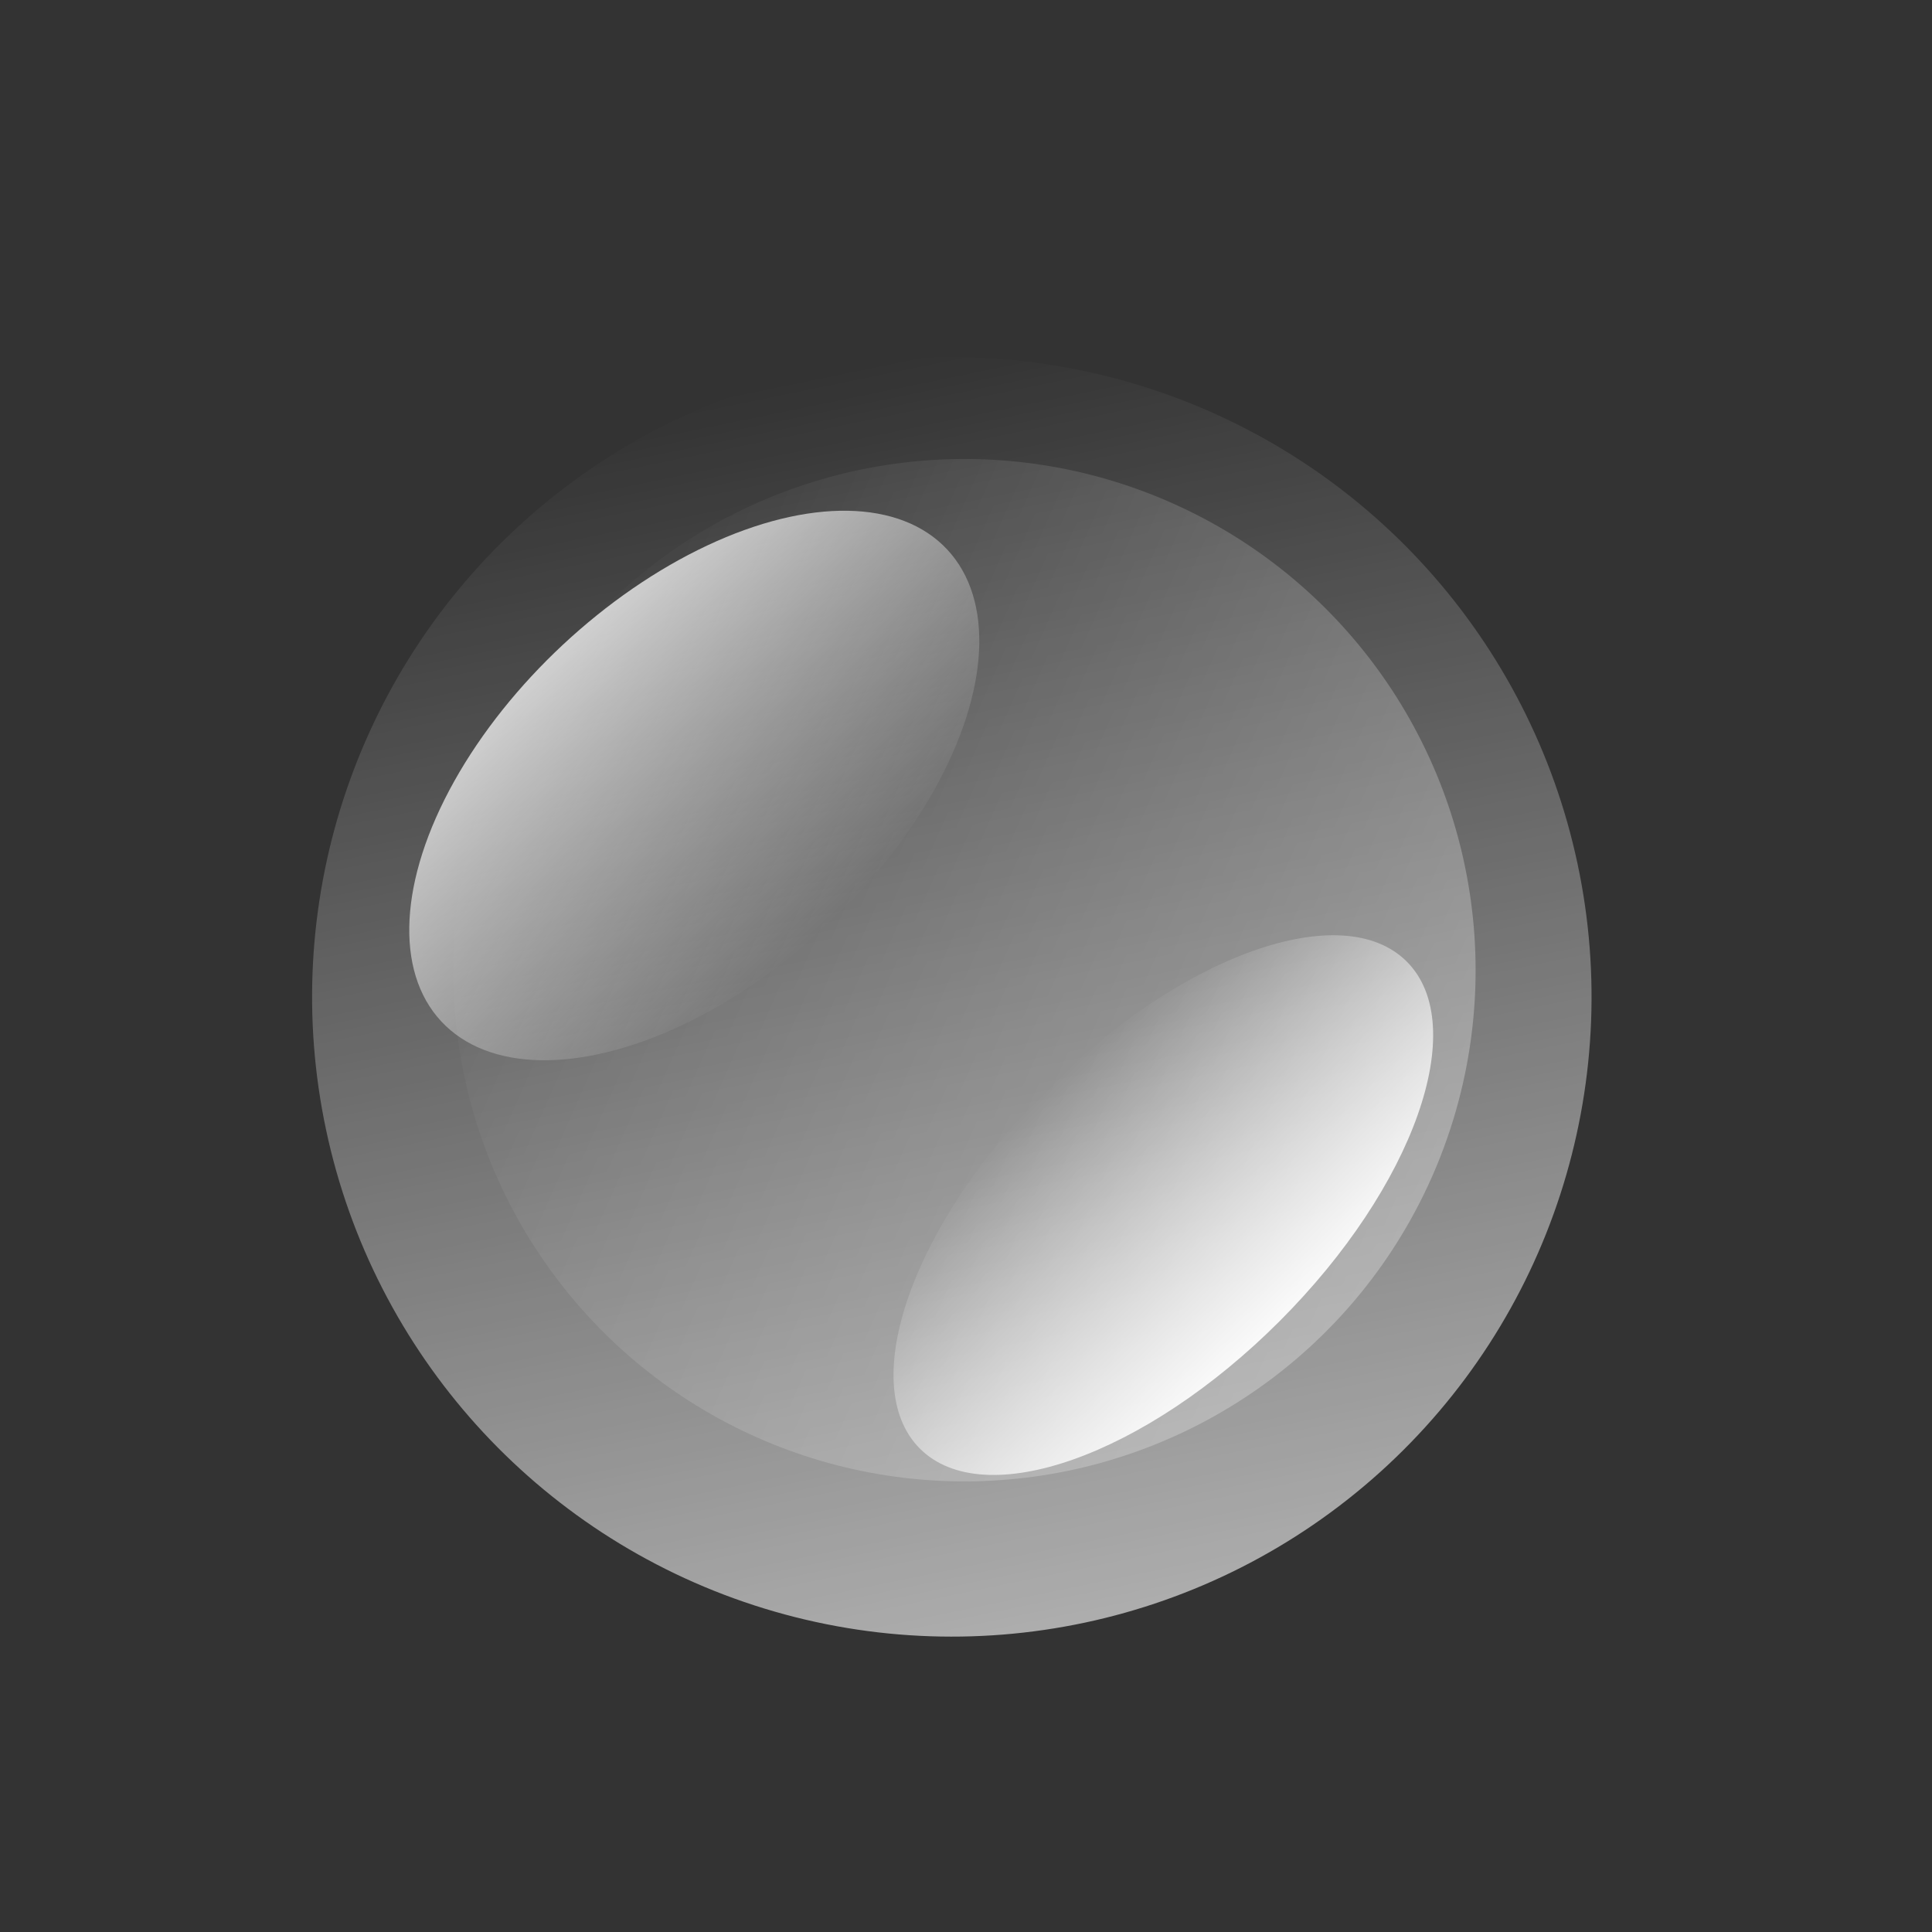 <?xml version="1.0" encoding="UTF-8"?>
<svg xmlns="http://www.w3.org/2000/svg" xmlns:xlink="http://www.w3.org/1999/xlink" width="173.557" height="173.556" viewBox="0 0 173.557 173.556">
  <rect x="0" y="0" width="173.557" height="173.556" fill="#333333" stroke="none"/>
  <defs>
    <linearGradient id="linear-gradient" x1="0.5" x2="0.5" y2="1" gradientUnits="objectBoundingBox">
      <stop offset="0" stop-color="#fff"></stop>
      <stop offset="1" stop-color="#fff" stop-opacity="0"></stop>
    </linearGradient>
  </defs>
  <g id="Grupo_7913" data-name="Grupo 7913" transform="matrix(-0.978, 0.208, -0.208, -0.978, 1052.885, 2255.244)">
    <g id="Grupo_7910" data-name="Grupo 7910" transform="translate(430 2257.8)">
      <ellipse id="Elipse_103" data-name="Elipse 103" cx="57.475" cy="57.475" rx="57.475" ry="57.475" transform="translate(8.284 4.569)" opacity="0.598" fill="url(#linear-gradient)"></ellipse>
      <ellipse id="Elipse_105" data-name="Elipse 105" cx="45.923" cy="45.923" rx="45.923" ry="45.923" transform="matrix(0.588, -0.809, 0.809, 0.588, 0, 74.305)" opacity="0.292" fill="url(#linear-gradient)"></ellipse>
      <ellipse id="Elipse_106" data-name="Elipse 106" cx="31.079" cy="17.299" rx="31.079" ry="17.299" transform="translate(119.99 84.257) rotate(149)" opacity="0.745" fill="url(#linear-gradient)"></ellipse>
      <path id="Trazado_5445" data-name="Trazado 5445" d="M30.936,0C48.021,0,61.872,6.609,61.872,14.761S48.021,29.521,30.936,29.521,0,22.913,0,14.761,13.851,0,30.936,0Z" transform="translate(17.078 44.264) rotate(-33)" opacity="0.933" fill="url(#linear-gradient)"></path>
    </g>
  </g>
</svg>
